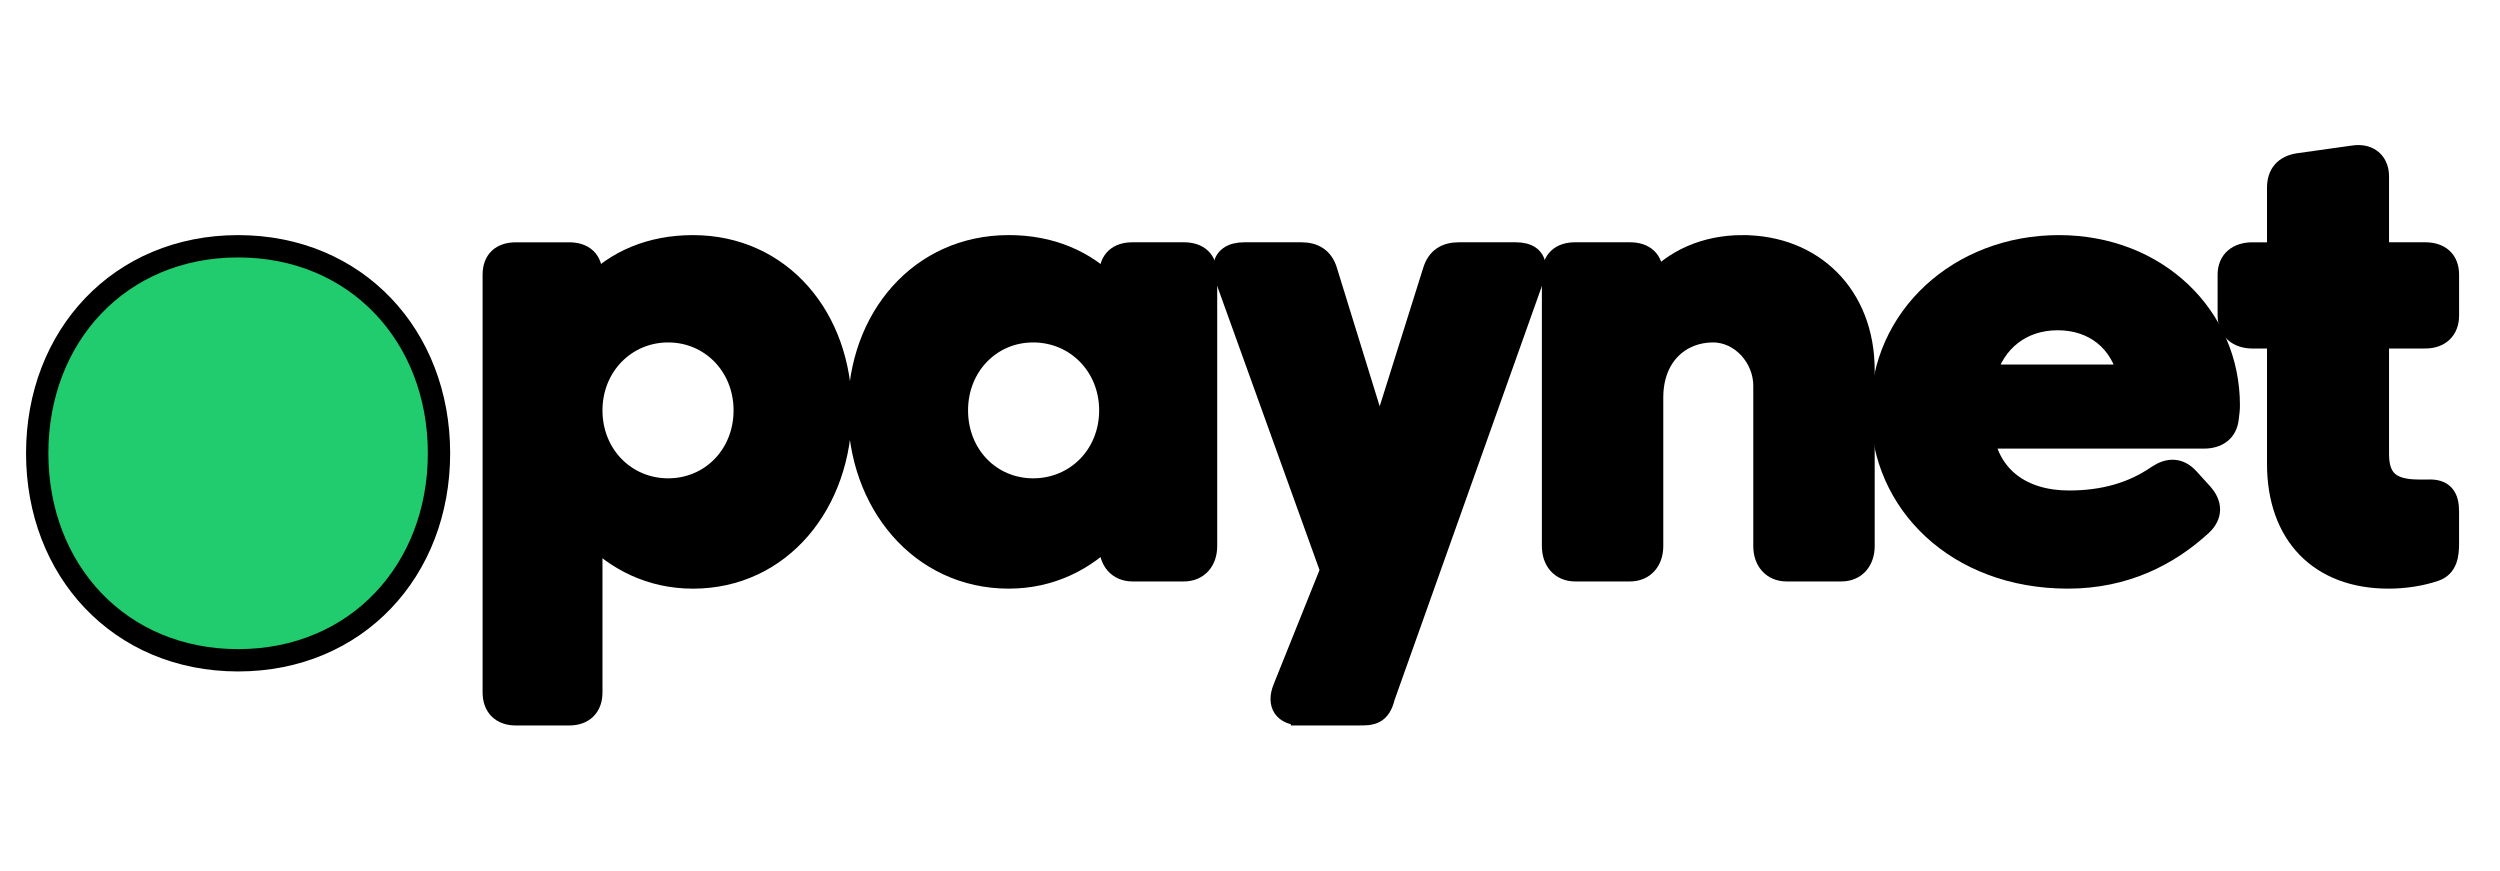 <svg width="112" height="39" xmlns="http://www.w3.org/2000/svg" fill="none">

 <g>
  <title>Layer 1</title>
  <g stroke="null" id="svg_8">
   <path stroke="null" id="svg_1" fill="#20CC6D" d="m10.667,29.581c5.305,0 9,-4.028 9,-9.274c0,-5.246 -3.695,-9.274 -9,-9.274c-5.305,0 -9,4.028 -9,9.274c0,5.246 3.695,9.274 9,9.274z"/>
   <path stroke="null" id="svg_2" fill="black" d="m37.667,18.385c0,-4.144 -2.698,-7.352 -6.626,-7.352c-1.881,0 -3.443,0.673 -4.55,1.846l0,-0.573c0,-0.627 -0.36,-0.951 -0.996,-0.951l-2.379,0c-0.636,0 -0.996,0.324 -0.996,0.951l0,18.711c0,0.627 0.36,0.984 0.996,0.984l2.379,0c0.636,0 0.996,-0.357 0.996,-0.984l0,-7.125c1.106,1.172 2.669,1.98 4.55,1.98c3.927,0 6.626,-3.343 6.626,-7.486zm-4.303,0c0,2.017 -1.507,3.544 -3.43,3.544c-1.922,0 -3.443,-1.527 -3.443,-3.544c0,-2.004 1.521,-3.544 3.443,-3.544c1.922,0 3.43,1.54 3.43,3.544z"/>
   <path stroke="null" id="svg_3" fill="black" d="m38.485,18.385c0,4.144 2.766,7.486 6.707,7.486c1.881,0 3.43,-0.807 4.55,-1.98l0,0.573c0,0.627 0.36,1.085 0.996,1.085l2.297,0c0.636,0 0.996,-0.458 0.996,-1.085l0,-12.159c0,-0.627 -0.36,-0.951 -0.996,-0.951l-2.297,0c-0.636,0 -0.996,0.324 -0.996,0.951l0,0.573c-1.12,-1.172 -2.669,-1.846 -4.55,-1.846c-3.941,0 -6.707,3.209 -6.707,7.352zm4.384,0c0,-2.004 1.494,-3.544 3.416,-3.544c1.936,0 3.457,1.54 3.457,3.544c0,2.017 -1.521,3.544 -3.457,3.544c-1.922,0 -3.416,-1.527 -3.416,-3.544z"/>
   <path stroke="null" id="svg_4" fill="black" d="m58.294,32l2.572,0c0.567,0 0.941,0 1.134,-0.793l6.674,-18.752c0.057,-0.159 0.084,-0.277 0.084,-0.435c0,-0.437 -0.288,-0.666 -0.853,-0.666l-2.545,0c-0.581,0 -0.954,0.242 -1.12,0.787l-2.434,7.742l-2.392,-7.742c-0.166,-0.545 -0.54,-0.787 -1.12,-0.787l-2.545,0c-0.572,0 -0.901,0.235 -0.901,0.681c0,0.142 0.03,0.266 0.085,0.419l4.716,13.093l-2.129,5.304c-0.277,0.695 0.027,1.147 0.774,1.147z"/>
   <path stroke="null" id="svg_5" fill="black" d="m78.065,11.032c-1.632,0 -3.083,0.619 -4.05,1.777l0,-0.504c0,-0.627 -0.36,-0.951 -0.996,-0.951l-2.448,0c-0.636,0 -0.995,0.324 -0.995,0.951l0,12.159c0,0.627 0.359,1.085 0.995,1.085l2.448,0c0.636,0 0.996,-0.458 0.996,-1.085l0,-6.652c0,-1.936 1.285,-2.971 2.723,-2.971c1.286,0 2.309,1.172 2.309,2.44l0,7.183c0,0.627 0.36,1.085 0.996,1.085l2.448,0c0.636,0 0.995,-0.458 0.995,-1.085l0,-7.878c0,-3.339 -2.28,-5.553 -5.42,-5.553z"/>
   <path stroke="null" id="svg_6" fill="black" d="m106.529,20.334l0,-5.221l2.115,0c0.636,0 1.023,-0.354 1.023,-0.981l0,-1.827c0,-0.627 -0.387,-0.951 -1.023,-0.951l-2.115,0l0,-3.448c0,-0.552 -0.327,-0.902 -0.864,-0.907c-0.068,-0.001 -0.14,0.004 -0.215,0.015l-2.475,0.347c-0.608,0.095 -0.913,0.45 -0.913,1.05l0,2.944l-1.149,0c-0.636,0 -1.064,0.324 -1.064,0.951l0,1.827c0,0.627 0.427,0.981 1.064,0.981l1.149,0l0,5.67c0,3.162 1.881,5.087 4.937,5.087c0.747,0 1.466,-0.118 2.074,-0.323c0.526,-0.177 0.594,-0.676 0.594,-1.221l0,-1.404c0,-0.654 -0.221,-0.968 -0.884,-0.941l-0.429,0c-1.314,0 -1.825,-0.518 -1.825,-1.649z"/>
   <path stroke="null" id="svg_7" fill="black" d="m88.838,19.598l9.894,0c0.595,0 1.012,-0.286 1.067,-0.872c0.028,-0.191 0.05,-0.395 0.05,-0.572c0,-3.966 -3.225,-7.121 -7.609,-7.121c-4.467,0 -7.936,3.209 -7.936,7.352c0,4.144 3.387,7.486 8.337,7.486c2.545,0 4.507,-1.012 5.973,-2.361c0.47,-0.436 0.443,-0.927 0.027,-1.39l-0.594,-0.654c-0.415,-0.463 -0.871,-0.477 -1.397,-0.123c-1.107,0.763 -2.419,1.131 -3.954,1.131c-2.13,0 -3.54,-1.09 -3.859,-2.876zm3.347,-5.302c1.646,0 2.848,0.981 3.193,2.535l-6.471,0c0.429,-1.581 1.66,-2.535 3.278,-2.535z"/>
  </g>
 </g>
</svg>